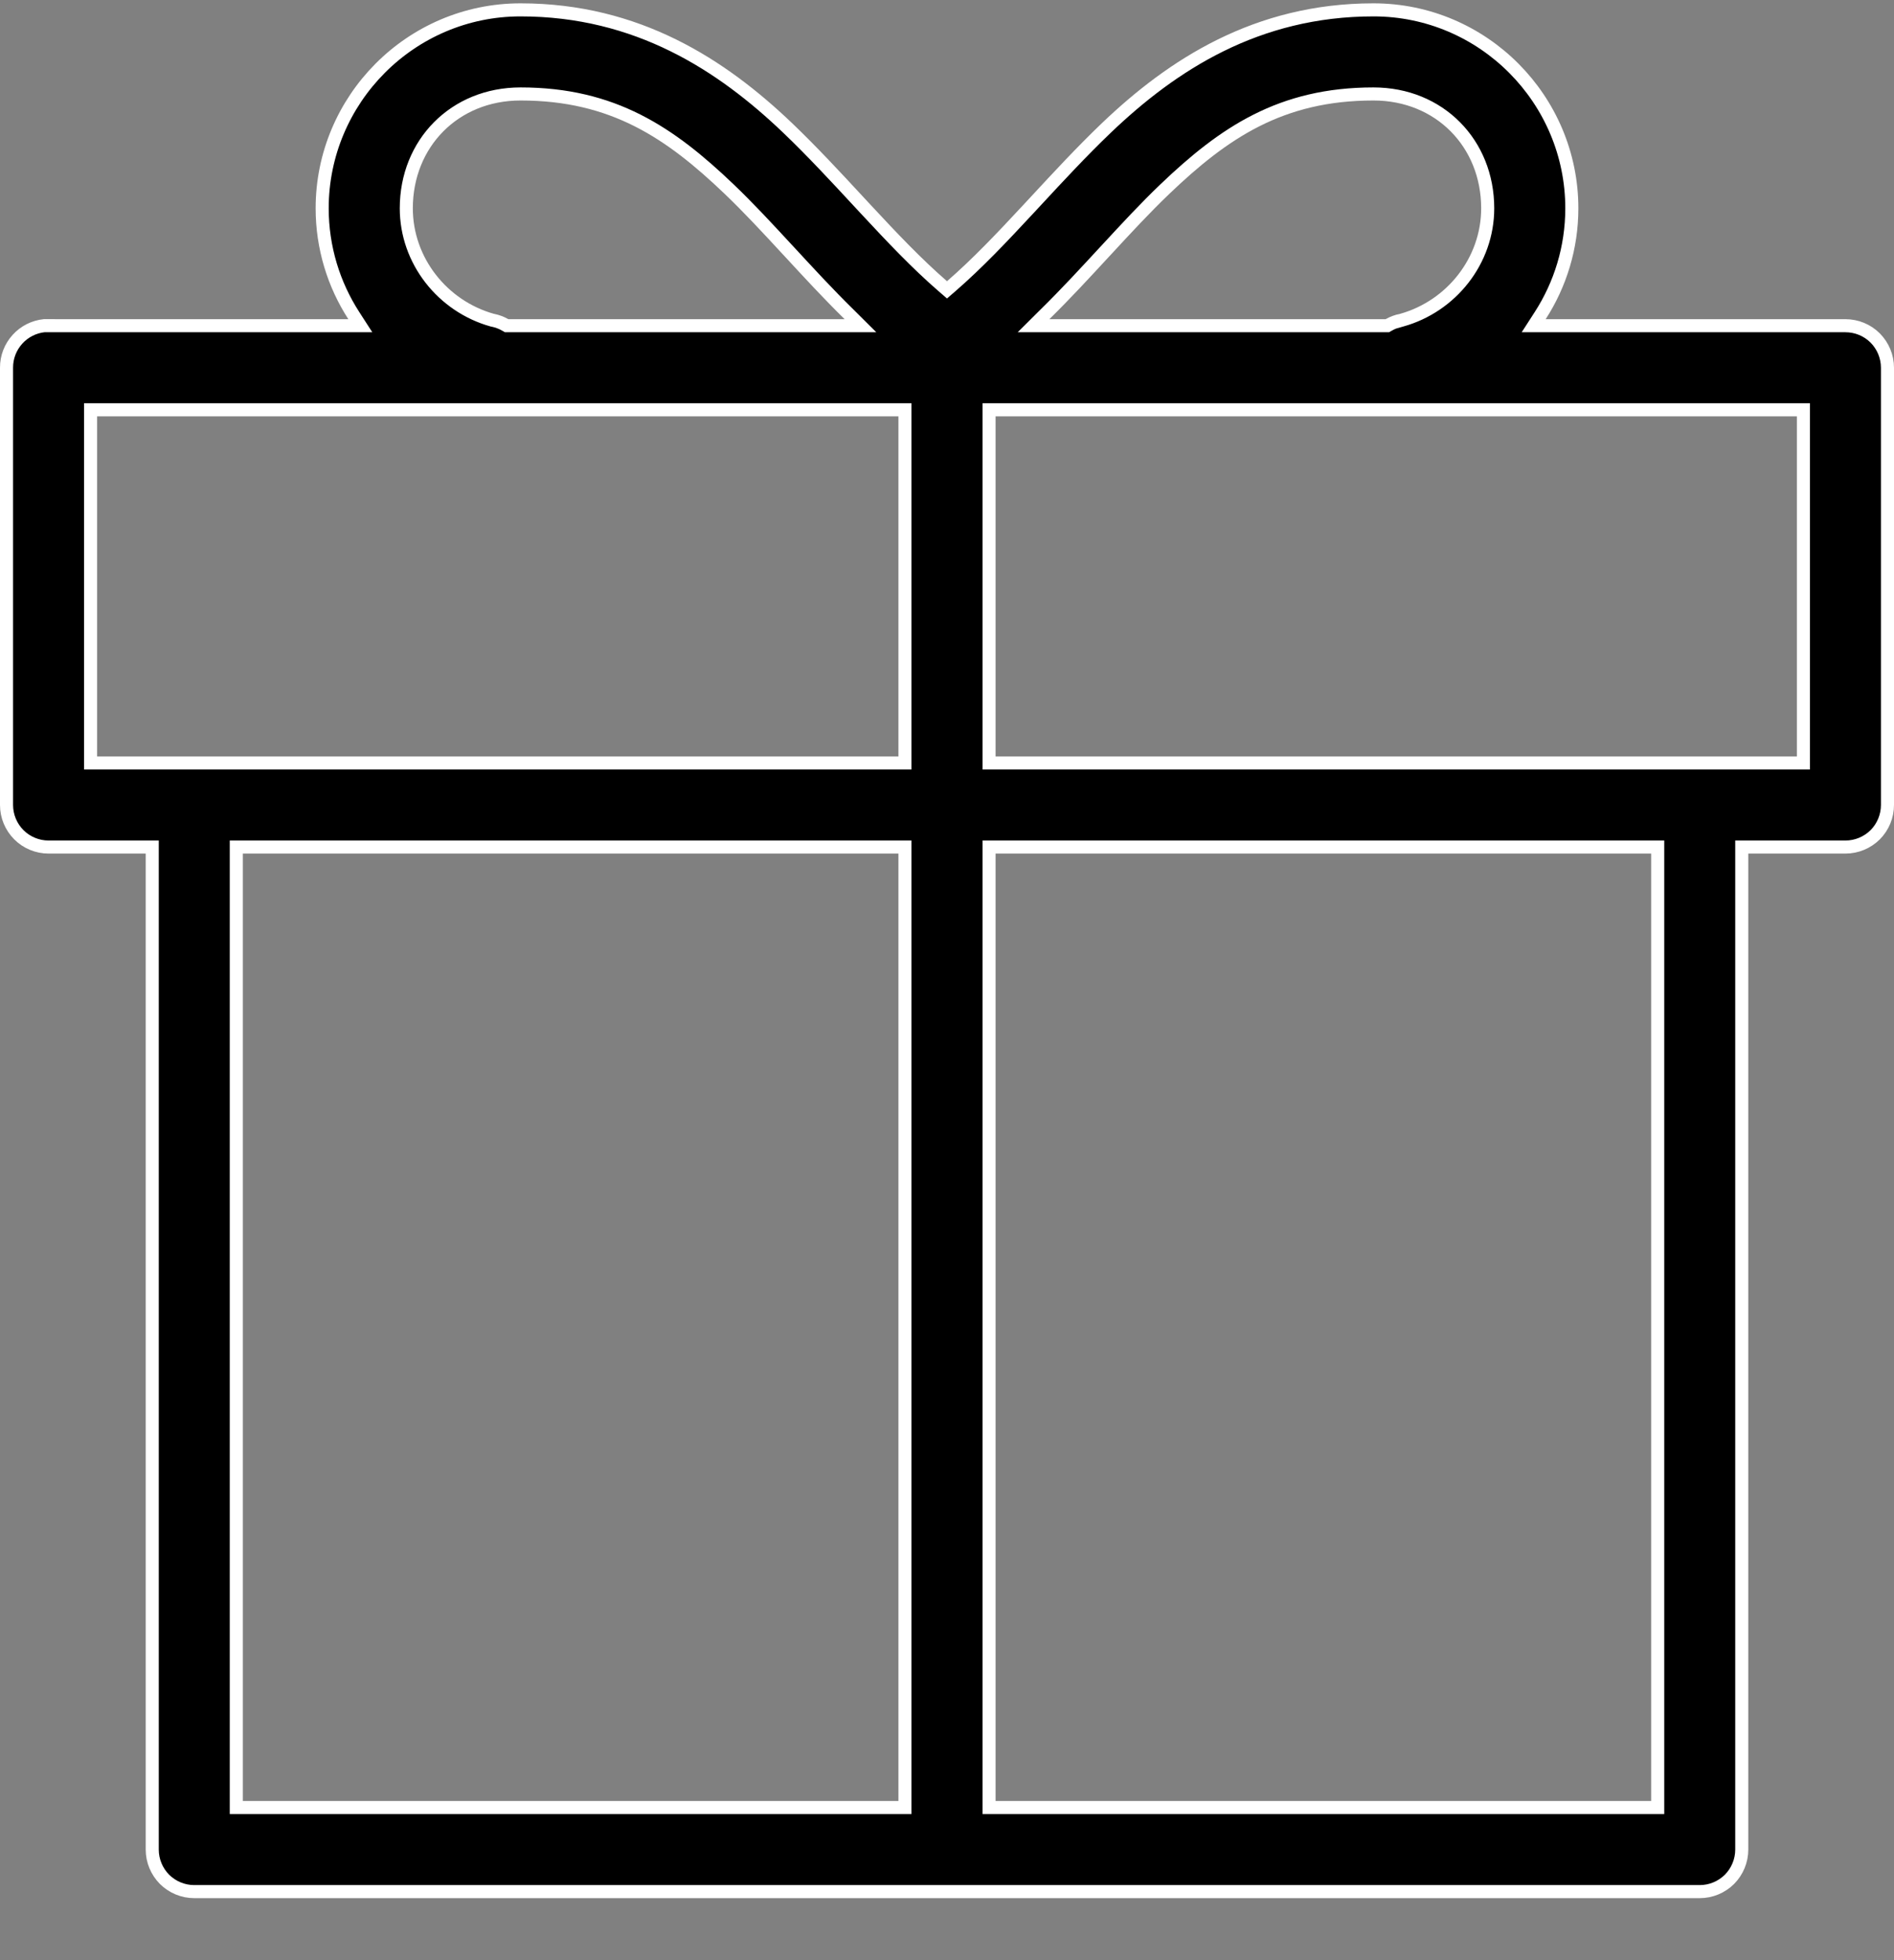 <svg width="29" height="30" viewBox="0 0 29 30" fill="none" xmlns="http://www.w3.org/2000/svg">
<rect x="0" y="0" width="29" height="30" fill="#808080" stroke="none"/>
<path d="M5.333 4.985H5.517L5.417 4.83C5.11 4.355 4.933 3.789 4.933 3.188C4.933 1.525 6.286 0.151 7.97 0.151C9.758 0.151 11.051 0.994 12.061 1.959C12.441 2.323 12.792 2.702 13.136 3.073C13.18 3.12 13.224 3.167 13.268 3.215C13.653 3.629 14.033 4.031 14.434 4.379L14.5 4.436L14.566 4.379C14.967 4.031 15.347 3.629 15.732 3.215C15.776 3.167 15.82 3.12 15.864 3.073C16.208 2.702 16.559 2.323 16.939 1.959C17.949 0.994 19.241 0.151 21.03 0.151C22.714 0.151 24.067 1.525 24.067 3.188C24.067 3.789 23.89 4.355 23.583 4.83L23.483 4.985H23.667H28.256C28.427 4.985 28.591 5.052 28.712 5.173C28.832 5.294 28.9 5.458 28.9 5.628V12.32C28.9 12.491 28.832 12.655 28.712 12.776C28.591 12.896 28.427 12.964 28.256 12.964H26.769H26.669V13.064V28.308C26.669 28.478 26.601 28.642 26.481 28.763C26.36 28.883 26.196 28.951 26.026 28.951H2.974C2.804 28.951 2.64 28.883 2.519 28.763C2.399 28.642 2.331 28.478 2.331 28.308V13.064V12.964H2.231H0.744C0.573 12.964 0.409 12.896 0.289 12.776C0.168 12.655 0.1 12.491 0.1 12.32L0.1 5.628L0.1 5.628C0.099 5.467 0.159 5.312 0.267 5.193C0.374 5.074 0.522 5 0.681 4.984C0.7 4.984 0.72 4.984 0.739 4.984L0.739 4.985H0.744H5.333ZM12.931 4.985H13.175L13.002 4.813C12.679 4.496 12.38 4.171 12.088 3.855L12.057 3.822C11.756 3.496 11.463 3.18 11.165 2.895C10.262 2.032 9.389 1.438 7.97 1.438C6.958 1.438 6.221 2.196 6.221 3.188C6.221 3.99 6.776 4.687 7.537 4.9L7.537 4.9L7.544 4.901C7.611 4.915 7.676 4.938 7.735 4.972L7.758 4.985H7.784H12.931ZM21.456 4.901L21.456 4.902L21.463 4.9C22.224 4.687 22.779 3.99 22.779 3.188C22.779 2.196 22.042 1.438 21.03 1.438C19.611 1.438 18.738 2.032 17.835 2.895C17.537 3.18 17.244 3.496 16.943 3.822L16.912 3.855C16.62 4.171 16.321 4.496 15.998 4.813L15.825 4.985H16.069H21.215H21.242L21.265 4.972C21.324 4.938 21.389 4.915 21.456 4.901ZM1.487 6.272H1.387V6.372V11.577V11.677H1.487H13.756H13.856V11.577V6.372V6.272H13.756H1.487ZM15.244 6.272H15.144V6.372V11.577V11.677H15.244H27.513H27.613V11.577V6.372V6.272H27.513H15.244ZM3.718 12.964H3.618V13.064V27.564V27.664H3.718H13.756H13.856V27.564V13.064V12.964H13.756H3.718ZM15.244 12.964H15.144V13.064V27.564V27.664H15.244H25.282H25.382V27.564V13.064V12.964H25.282H15.244Z" fill="black" stroke="white" stroke-width="0.2"/>
</svg>
